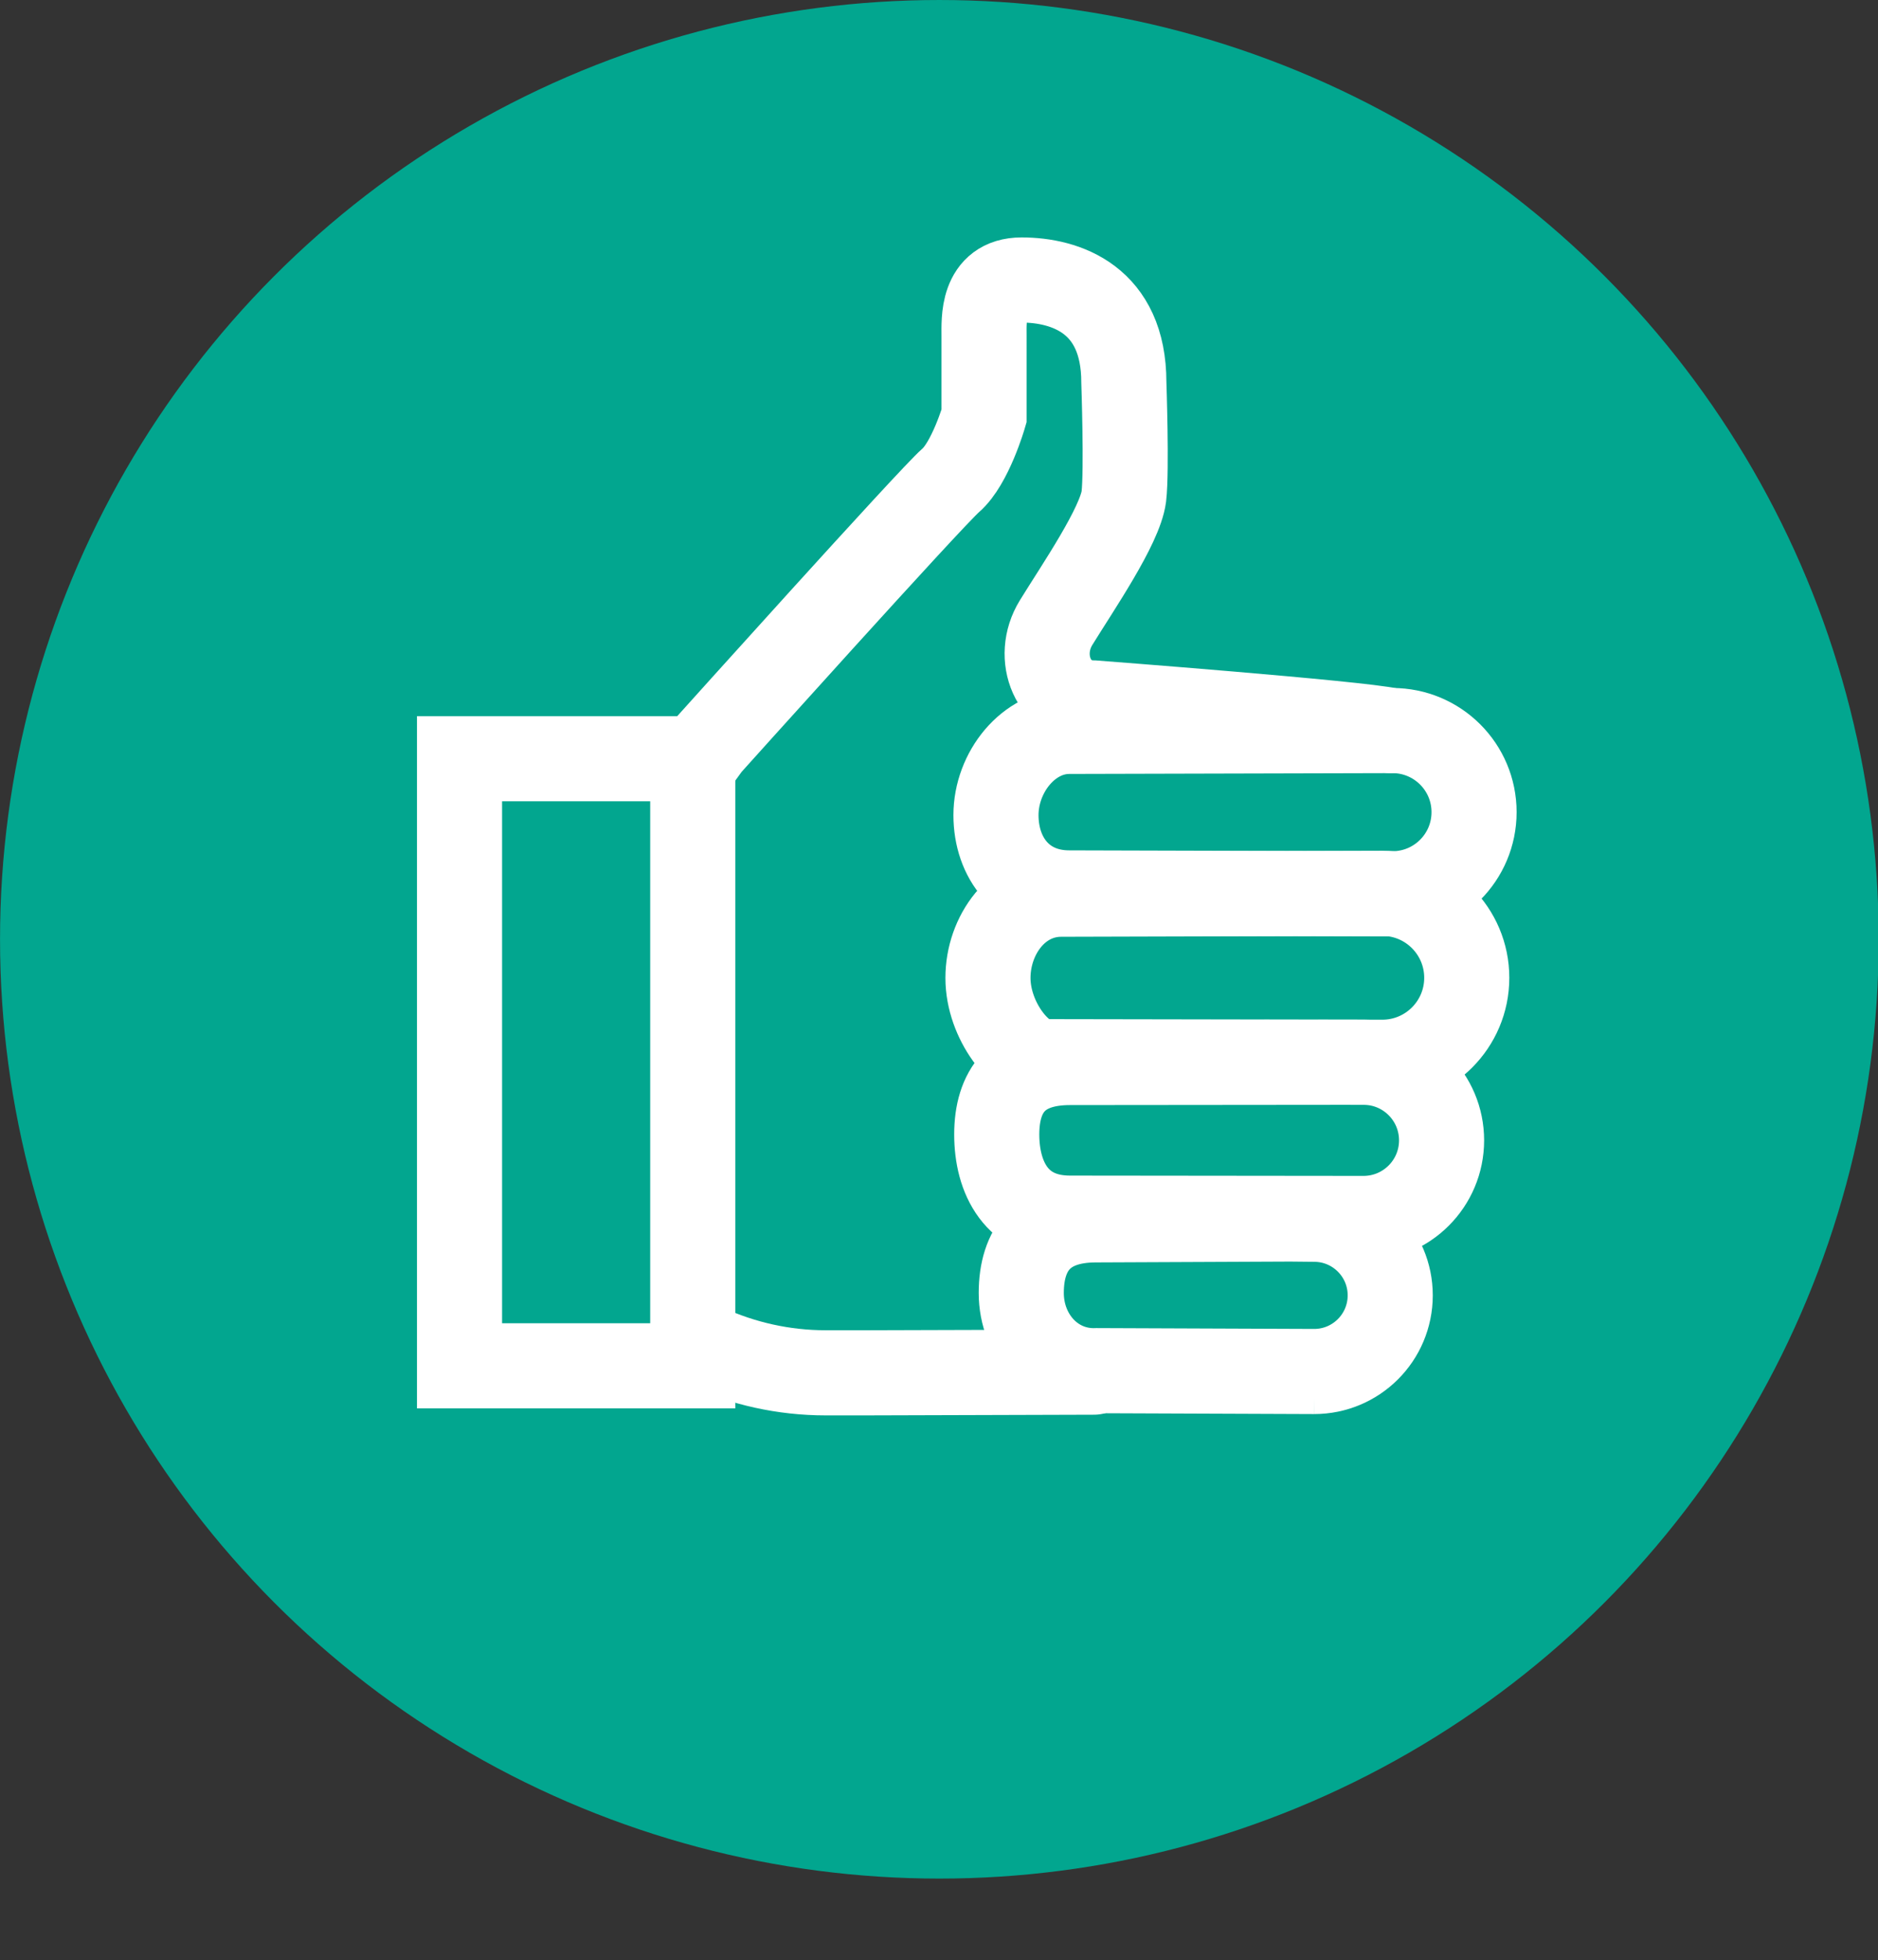 <?xml version="1.0" encoding="UTF-8" standalone="no"?>
<!-- Created with Inkscape (http://www.inkscape.org/) -->

<svg:svg
   xmlns:dc="http://purl.org/dc/elements/1.1/"
   xmlns:cc="http://creativecommons.org/ns#"
   xmlns:rdf="http://www.w3.org/1999/02/22-rdf-syntax-ns#"
   xmlns:svg="http://www.w3.org/2000/svg"
   xmlns:sodipodi="http://sodipodi.sourceforge.net/DTD/sodipodi-0.dtd"
   xmlns:inkscape="http://www.inkscape.org/namespaces/inkscape"
   width="68.964"
   height="71.943"
   viewBox="0 0 68.964 71.943"
   id="svg4021"
   version="1.1"
   inkscape:version="0.92.5 (2060ec1f9f, 2020-04-08)"
   sodipodi:docname="Argument-POUR (copie 3).svg">
  <svg:rect x="0" y="0" width="68.964" height="71.943" fill="#333333" stroke="none"/>
  <svg:defs
     id="defs4023" />
  <sodipodi:namedview
     id="base"
     pagecolor="#ffffff"
     bordercolor="#666666"
     borderopacity="1.0"
     inkscape:pageopacity="0.0"
     inkscape:pageshadow="2"
     inkscape:zoom="5.6"
     inkscape:cx="-26.824224"
     inkscape:cy="40.974639"
     inkscape:document-units="px"
     inkscape:current-layer="layer1"
     showgrid="false"
     fit-margin-top="0"
     fit-margin-right="0"
     fit-margin-bottom="3"
     fit-margin-left="0"
     inkscape:window-width="1848"
     inkscape:window-height="1016"
     inkscape:window-x="72"
     inkscape:window-y="27"
     inkscape:window-maximized="1" />
  <svg:g
     inkscape:label="Calque 1"
     inkscape:groupmode="layer"
     id="layer1"
     transform="translate(-498.961,-544.457)">
    <svg:ellipse
       style="fill:#02a68f;fill-opacity:1;fill-rule:nonzero;stroke:#ffffff;stroke-width:0;stroke-miterlimit:10;stroke-dasharray:none;stroke-opacity:1"
       id="path3904"
       cx="34.375"
       cy="35.357"
       rx="32.946"
       ry="33.571"
       transform="matrix(1.047,0,0,1.027,497.466,542.623)" />
    <svg:g
       id="g46"
       transform="matrix(1.25,0,0,-1.25,524.894,593.895)"
       style="stroke:#ffffff;stroke-width:2.5;stroke-miterlimit:10;stroke-dasharray:none;stroke-opacity:1">
      <svg:path
         d="m 0,0 c 1.078,-0.488 2.267,-0.762 3.511,-0.762 h 1.162 l 6.718,0.02"
         style="fill:none;stroke:#ffffff;stroke-width:2.5;stroke-linecap:round;stroke-linejoin:miter;stroke-miterlimit:10;stroke-dasharray:none;stroke-opacity:1"
         id="path48"
         inkscape:connector-curvature="0" />
    </svg:g>
    <svg:g
       id="g50"
       transform="matrix(1.25,0,0,-1.25,550.022,571.272)"
       style="stroke:#ffffff;stroke-width:2.5;stroke-miterlimit:10;stroke-dasharray:none;stroke-opacity:1">
      <svg:path
         d="m 0,0 c -0.925,0.216 -8.72,0.81 -8.72,0.81 -1.181,0 -1.733,1.338 -1.102,2.361 0.631,1.024 1.876,2.835 1.989,3.702 0.089,0.761 0,3.352 0,3.352 0,2.434 -1.706,3.005 -3.005,3.005 -1.176,0 -1.102,-1.188 -1.102,-1.634 V 10.613 9.235 c 0,0 -0.403,-1.391 -0.98,-1.89 -0.578,-0.499 -7.113,-7.769 -7.113,-7.769 l -0.414,-0.57"
         style="fill:none;stroke:#ffffff;stroke-width:2.5;stroke-linecap:round;stroke-linejoin:miter;stroke-miterlimit:10;stroke-dasharray:none;stroke-opacity:1"
         id="path52"
         inkscape:connector-curvature="0" />
    </svg:g>
    <svg:g
       id="g54"
       transform="matrix(1.25,0,0,-1.25,547.219,594.799)"
       style="stroke:#ffffff;stroke-width:2.5;stroke-miterlimit:10;stroke-dasharray:none;stroke-opacity:1">
      <svg:path
         d="m 0,0 c 1.235,0 2.235,1.001 2.235,2.236 0,1.234 -1,2.235 -2.235,2.235 L -0.699,4.478 -6.412,4.453 c -1.551,0 -2.192,-0.864 -2.192,-2.146 0,-1.282 0.955,-2.338 2.226,-2.282 L 0.003,0 Z"
         style="fill:none;stroke:#ffffff;stroke-width:2.5;stroke-linecap:round;stroke-linejoin:miter;stroke-miterlimit:10;stroke-dasharray:none;stroke-opacity:1"
         id="path56"
         inkscape:connector-curvature="0" />
    </svg:g>
    <svg:g
       id="g58"
       transform="matrix(1.25,0,0,-1.25,549.499,577.264)"
       style="stroke:#ffffff;stroke-width:2.5;stroke-miterlimit:10;stroke-dasharray:none;stroke-opacity:1">
      <svg:path
         d="m 0,0 -9.019,0.025 c -1.37,0 -2.152,1.026 -2.152,2.285 0,1.259 0.956,2.459 2.152,2.459 l 9.486,0.024 h 0.01 C 1.801,4.793 2.874,3.721 2.874,2.397 2.874,1.073 1.801,0 0.477,0 Z"
         style="fill:none;stroke:#ffffff;stroke-width:2.5;stroke-linecap:round;stroke-linejoin:miter;stroke-miterlimit:10;stroke-dasharray:none;stroke-opacity:1"
         id="path60"
         inkscape:connector-curvature="0" />
    </svg:g>
    <svg:g
       id="g62"
       transform="matrix(1.25,0,0,-1.25,537.311,583.427)"
       style="stroke:#ffffff;stroke-width:2.5;stroke-miterlimit:10;stroke-dasharray:none;stroke-opacity:1">
      <svg:path
         d="m 0,0 c -0.687,0 -1.656,1.2 -1.656,2.459 0,1.259 0.869,2.459 2.152,2.459 L 9.93,4.944 c 1.369,0 2.48,-1.111 2.48,-2.481 0,-1.369 -1.111,-2.48 -2.48,-2.48 z"
         style="fill:none;stroke:#ffffff;stroke-width:2.5;stroke-linecap:round;stroke-linejoin:miter;stroke-miterlimit:10;stroke-dasharray:none;stroke-opacity:1"
         id="path64"
         inkscape:connector-curvature="0" />
    </svg:g>
    <svg:g
       id="g66"
       transform="matrix(1.25,0,0,-1.25,549.031,589.182)"
       style="stroke:#ffffff;stroke-width:2.5;stroke-miterlimit:10;stroke-dasharray:none;stroke-opacity:1">
      <svg:path
         d="M 0,0 C 1.267,0 2.294,1.027 2.294,2.294 2.294,3.562 1.267,4.588 0,4.588 L -8.622,4.58 c -1.556,0 -2.152,-0.852 -2.152,-2.112 0,-1.259 0.571,-2.459 2.152,-2.459 z"
         style="fill:none;stroke:#ffffff;stroke-width:2.5;stroke-linecap:round;stroke-linejoin:miter;stroke-miterlimit:10;stroke-dasharray:none;stroke-opacity:1"
         id="path68"
         inkscape:connector-curvature="0" />
    </svg:g>
    <svg:path
       d="m 524.4,594.59 h -8.564 v -22.284 h 8.564 z"
       style="fill:none;stroke:#ffffff;stroke-width:3.125;stroke-linecap:round;stroke-linejoin:miter;stroke-miterlimit:10;stroke-dasharray:none;stroke-opacity:1"
       id="path70"
       inkscape:connector-curvature="0" />
  </svg:g>
  <script />
</svg:svg>
